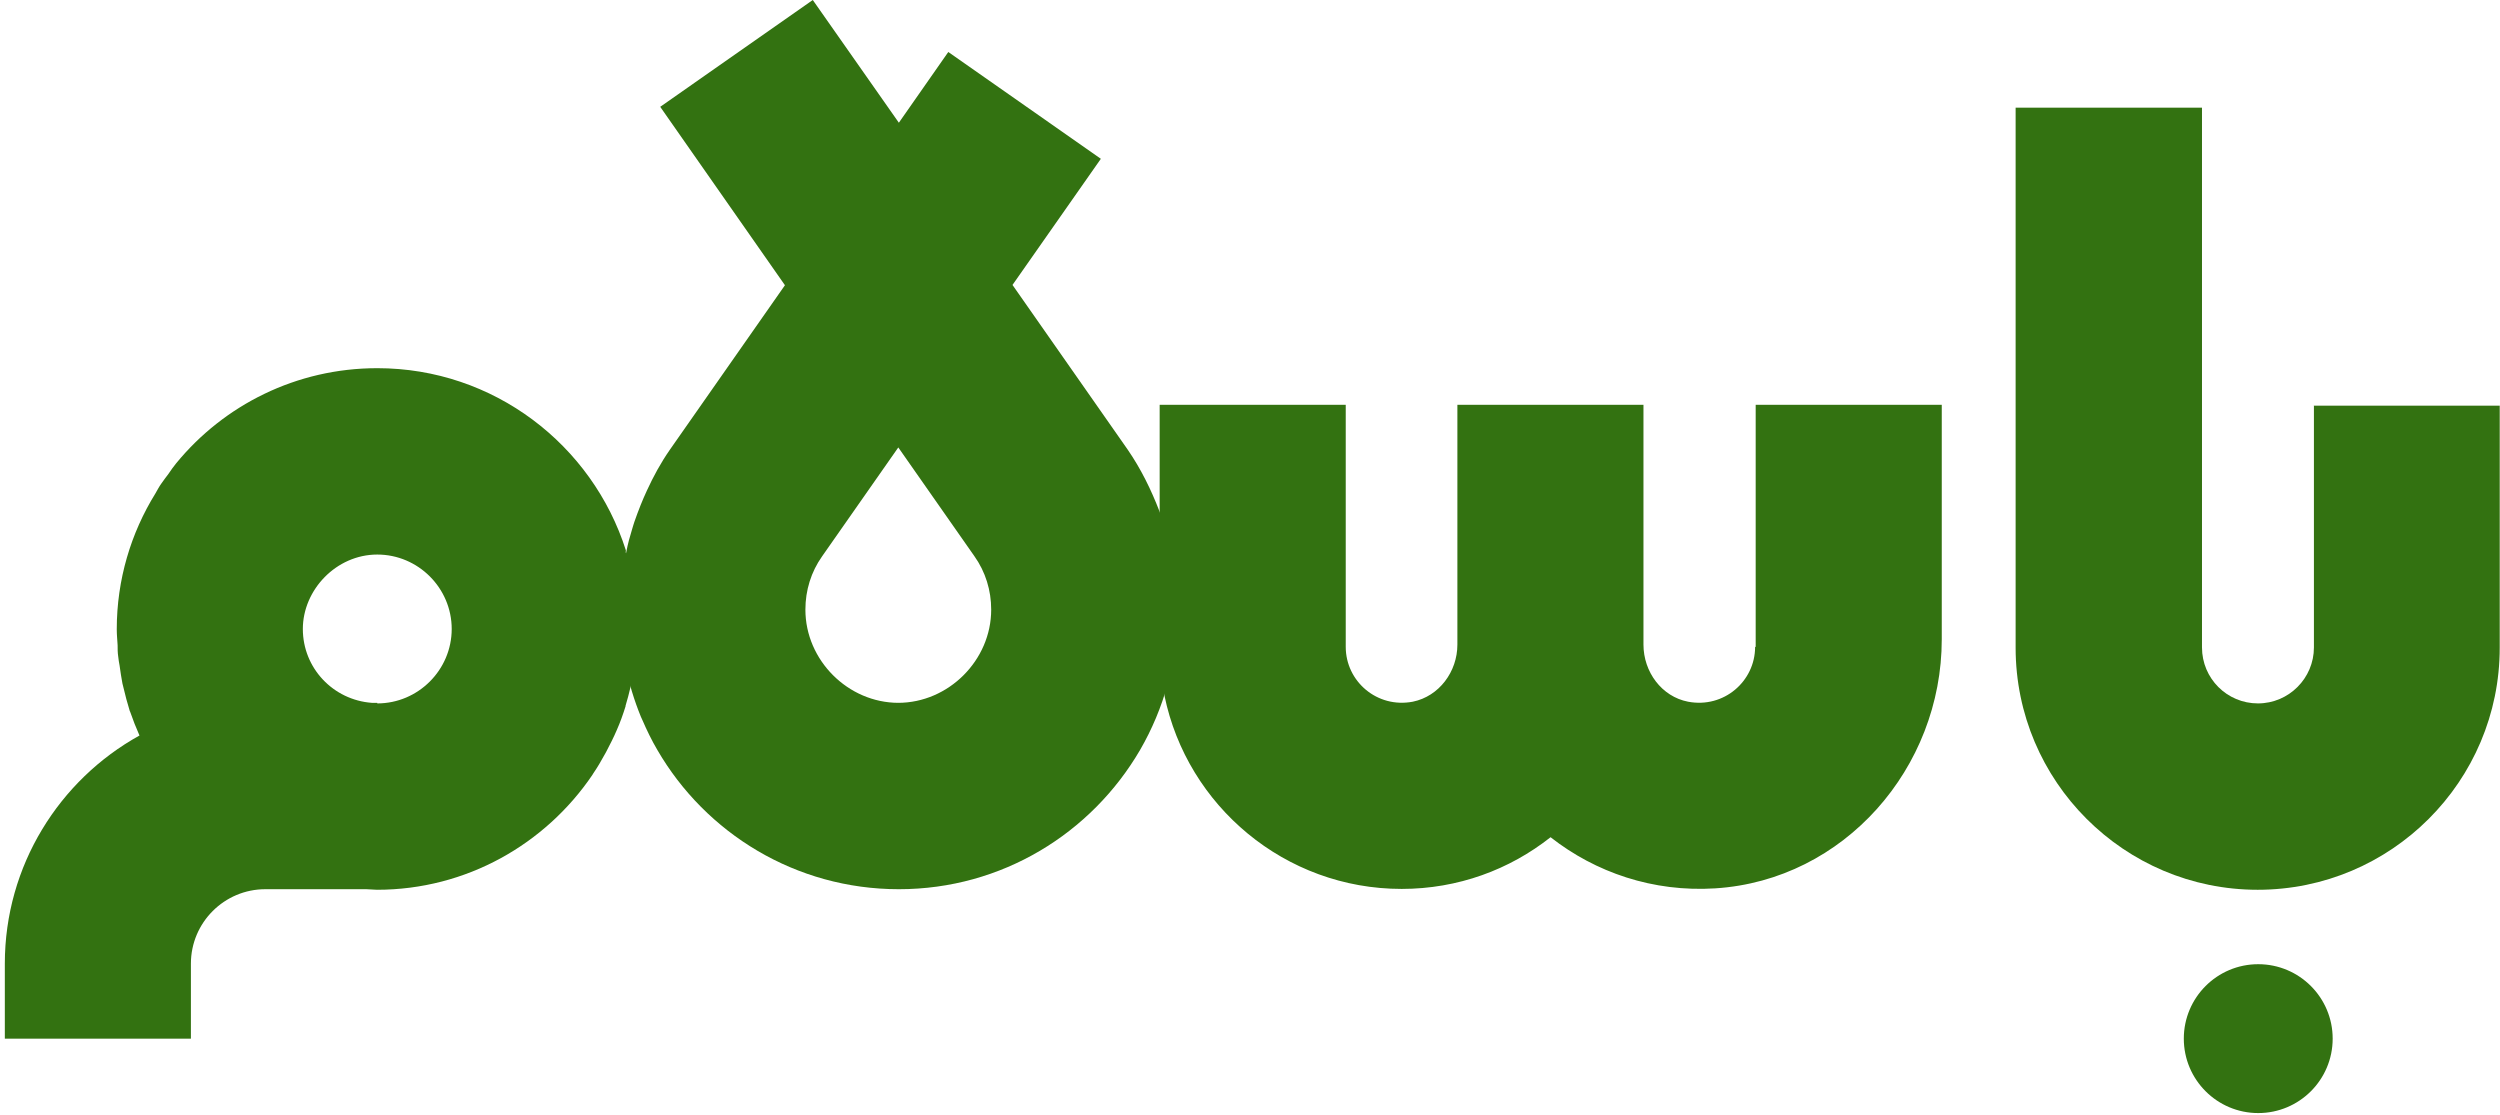 <?xml version="1.0" encoding="UTF-8"?>
<svg id="Isolation_Mode" data-name="Isolation Mode" xmlns="http://www.w3.org/2000/svg" viewBox="0 0 88 39.24">
  <defs>
    <style>
      .cls-1 {
        fill: #337211;
        stroke-width: 0px;
      }
    </style>
  </defs>
  <path class="cls-1" d="m41.44,21.47c0-1.23-.22-2.4-.63-3.48h0c-.29-.75-.65-1.49-1.12-2.17h0l-4.05-5.79,3.11-4.44-5.37-3.76-1.74,2.49-3.03-4.32-5.37,3.76,4.39,6.28-4.05,5.79h0c-.32.46-.58.94-.81,1.44-.08.17-.15.34-.22.51-.08.2-.15.39-.22.59-.03.08-.05.17-.08.26-.08.26-.15.51-.2.78-.14.67-.23,1.36-.23,2.07,0,1.33.27,2.6.74,3.75.02.04.03.07.05.11.16.37.33.72.53,1.06,1.7,2.93,4.87,4.9,8.5,4.9s6.78-1.97,8.49-4.9h0c.84-1.45,1.32-3.13,1.32-4.93h-.01Zm-9.81,3.27c-1.78,0-3.28-1.5-3.28-3.28,0-.68.2-1.33.59-1.88h0l2.68-3.83,2.68,3.83h0c.39.55.59,1.2.59,1.88,0,1.78-1.5,3.28-3.28,3.28h.02Z"/>
  <circle class="cls-1" cx="79.49" cy="36.56" r="2.62"/>
  <path class="cls-1" d="m81.45,14.27v8.52c0,1.08-.88,1.97-1.97,1.97s-1.97-.88-1.97-1.97V3.79h-6.56v19.01c0,4.7,3.82,8.52,8.52,8.52s8.52-3.82,8.52-8.52v-8.52h-6.55,0Z"/>
  <path class="cls-1" d="m22.03,19.43v-.06c-1.18-3.71-4.65-6.41-8.75-6.41-2.85,0-5.4,1.3-7.08,3.35-.1.12-.18.24-.27.37-.08.11-.17.22-.25.34-.08.11-.14.23-.21.35-.86,1.39-1.36,3.03-1.36,4.78,0,.19.02.38.03.56,0,.13,0,.26.02.39.01.11.03.22.05.33.03.21.06.43.1.63.01.05.03.11.04.16.06.26.13.52.21.78,0,.02.01.03.02.05.1.29.21.57.33.84h0C2.09,27.45.17,30.47.17,33.92v2.64h6.55v-2.64c0-1.45,1.18-2.62,2.62-2.62h3.55c.13,0,.25.02.38.02,3.15,0,5.93-1.61,7.58-4.04.01-.02.02-.03.03-.05.15-.22.28-.44.41-.68.02-.03.03-.06.05-.09.13-.25.26-.5.37-.76h0c.12-.27.22-.55.31-.84v-.02c.26-.86.41-1.76.41-2.71s-.14-1.85-.41-2.71h.01Zm-8.75,5.33v-.02h-.19c-1.36-.1-2.43-1.22-2.43-2.6s1.18-2.62,2.62-2.62,2.62,1.18,2.62,2.62-1.18,2.62-2.62,2.62Z"/>
  <path class="cls-1" d="m61.78,22.77c0,1.21-1.1,2.17-2.36,1.93-.93-.18-1.57-1.05-1.57-2.01v-8.44h-6.55v8.44c0,.95-.64,1.82-1.57,2.01-1.26.24-2.36-.72-2.36-1.93v-8.52h-6.55v3.75h0v4.25c0,.74.05,1.49.17,2.22v.02c.8,3.88,4.24,6.8,8.35,6.8,1.98,0,3.8-.68,5.24-1.82,1.58,1.24,3.61,1.94,5.8,1.8,4.53-.29,7.97-4.23,7.97-8.77v-8.25h-6.55v8.52h-.02Z"/>
</svg>